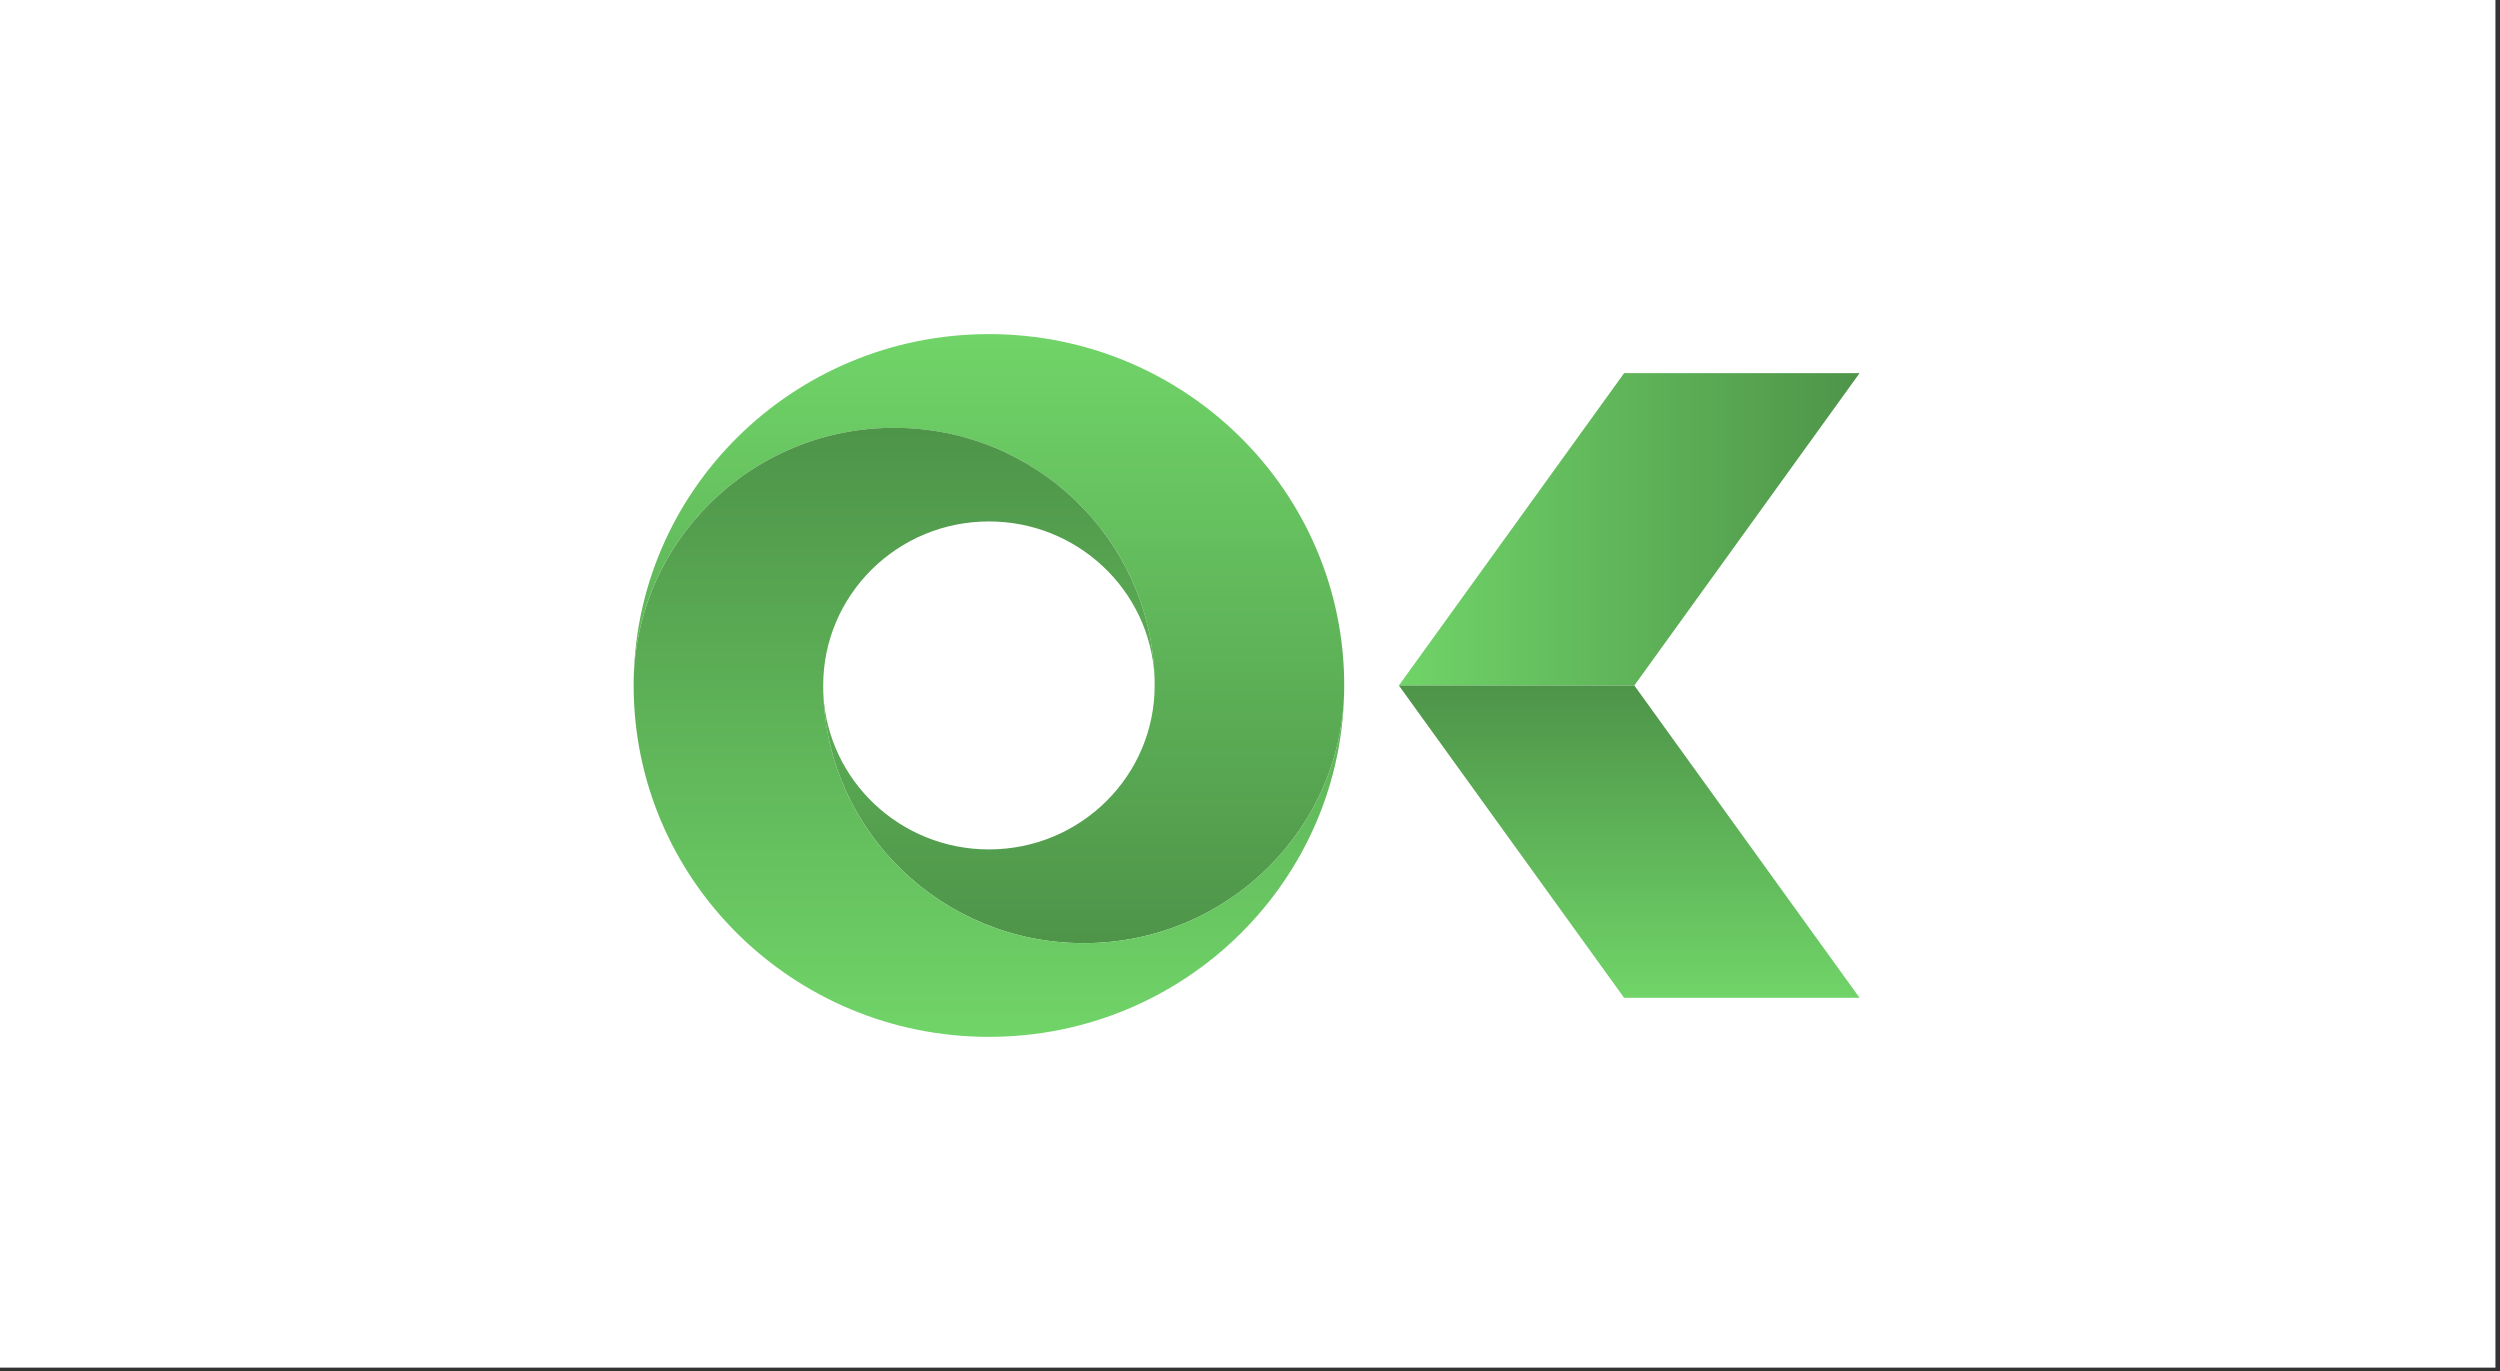 <svg width="217" height="119" viewBox="0 0 217 119" fill="none" xmlns="http://www.w3.org/2000/svg">
<rect x="0" y="0" width="217" height="119" fill="#333333" stroke="none"/>
<rect width="216.604" height="118.71" fill="white"/>
<path d="M85.839 29C68.814 29 55.01 42.643 55 59.482C55.01 47.14 65.133 37.137 77.612 37.137C90.1 37.137 100.224 47.15 100.224 59.502C100.224 67.367 93.781 73.729 85.839 73.729C78.142 73.729 71.852 67.75 71.464 60.238C71.862 72.247 81.822 81.867 94.066 81.867C106.544 81.867 116.658 71.874 116.678 59.542C116.678 59.522 116.678 59.512 116.678 59.502C116.678 42.653 102.874 29 85.839 29Z" fill="url(#paint0_linear_796_700)"/>
<path d="M85.839 90C102.864 90 116.667 76.357 116.678 59.518C116.667 71.86 106.544 81.863 94.066 81.863C81.578 81.863 71.454 71.85 71.454 59.498C71.454 51.633 77.897 45.261 85.839 45.261C93.536 45.261 99.826 51.24 100.213 58.762C99.816 46.753 89.856 37.133 77.612 37.133C65.144 37.133 55.031 47.126 55 59.458C55 59.478 55 59.488 55 59.498C55 76.347 68.814 90 85.839 90Z" fill="url(#paint1_linear_796_700)"/>
<path d="M141.86 59.5H121.422L140.973 32.389H161.411L141.86 59.5Z" fill="url(#paint2_linear_796_700)"/>
<path d="M161.411 86.611H140.973L121.422 59.5H141.86L161.411 86.611Z" fill="url(#paint3_linear_796_700)"/>
<defs>
<linearGradient id="paint0_linear_796_700" x1="85.837" y1="81.868" x2="85.837" y2="29" gradientUnits="userSpaceOnUse">
<stop stop-color="#4E9449"/>
<stop offset="1" stop-color="#70D468"/>
</linearGradient>
<linearGradient id="paint1_linear_796_700" x1="85.837" y1="37.129" x2="85.837" y2="89.997" gradientUnits="userSpaceOnUse">
<stop stop-color="#4E9449"/>
<stop offset="1" stop-color="#70D468"/>
</linearGradient>
<linearGradient id="paint2_linear_796_700" x1="121.422" y1="45.943" x2="161.411" y2="45.943" gradientUnits="userSpaceOnUse">
<stop stop-color="#70D468"/>
<stop offset="1" stop-color="#4E9449"/>
</linearGradient>
<linearGradient id="paint3_linear_796_700" x1="141.416" y1="86.615" x2="141.416" y2="59.502" gradientUnits="userSpaceOnUse">
<stop stop-color="#70D468"/>
<stop offset="1" stop-color="#4E9449"/>
</linearGradient>
</defs>
</svg>

